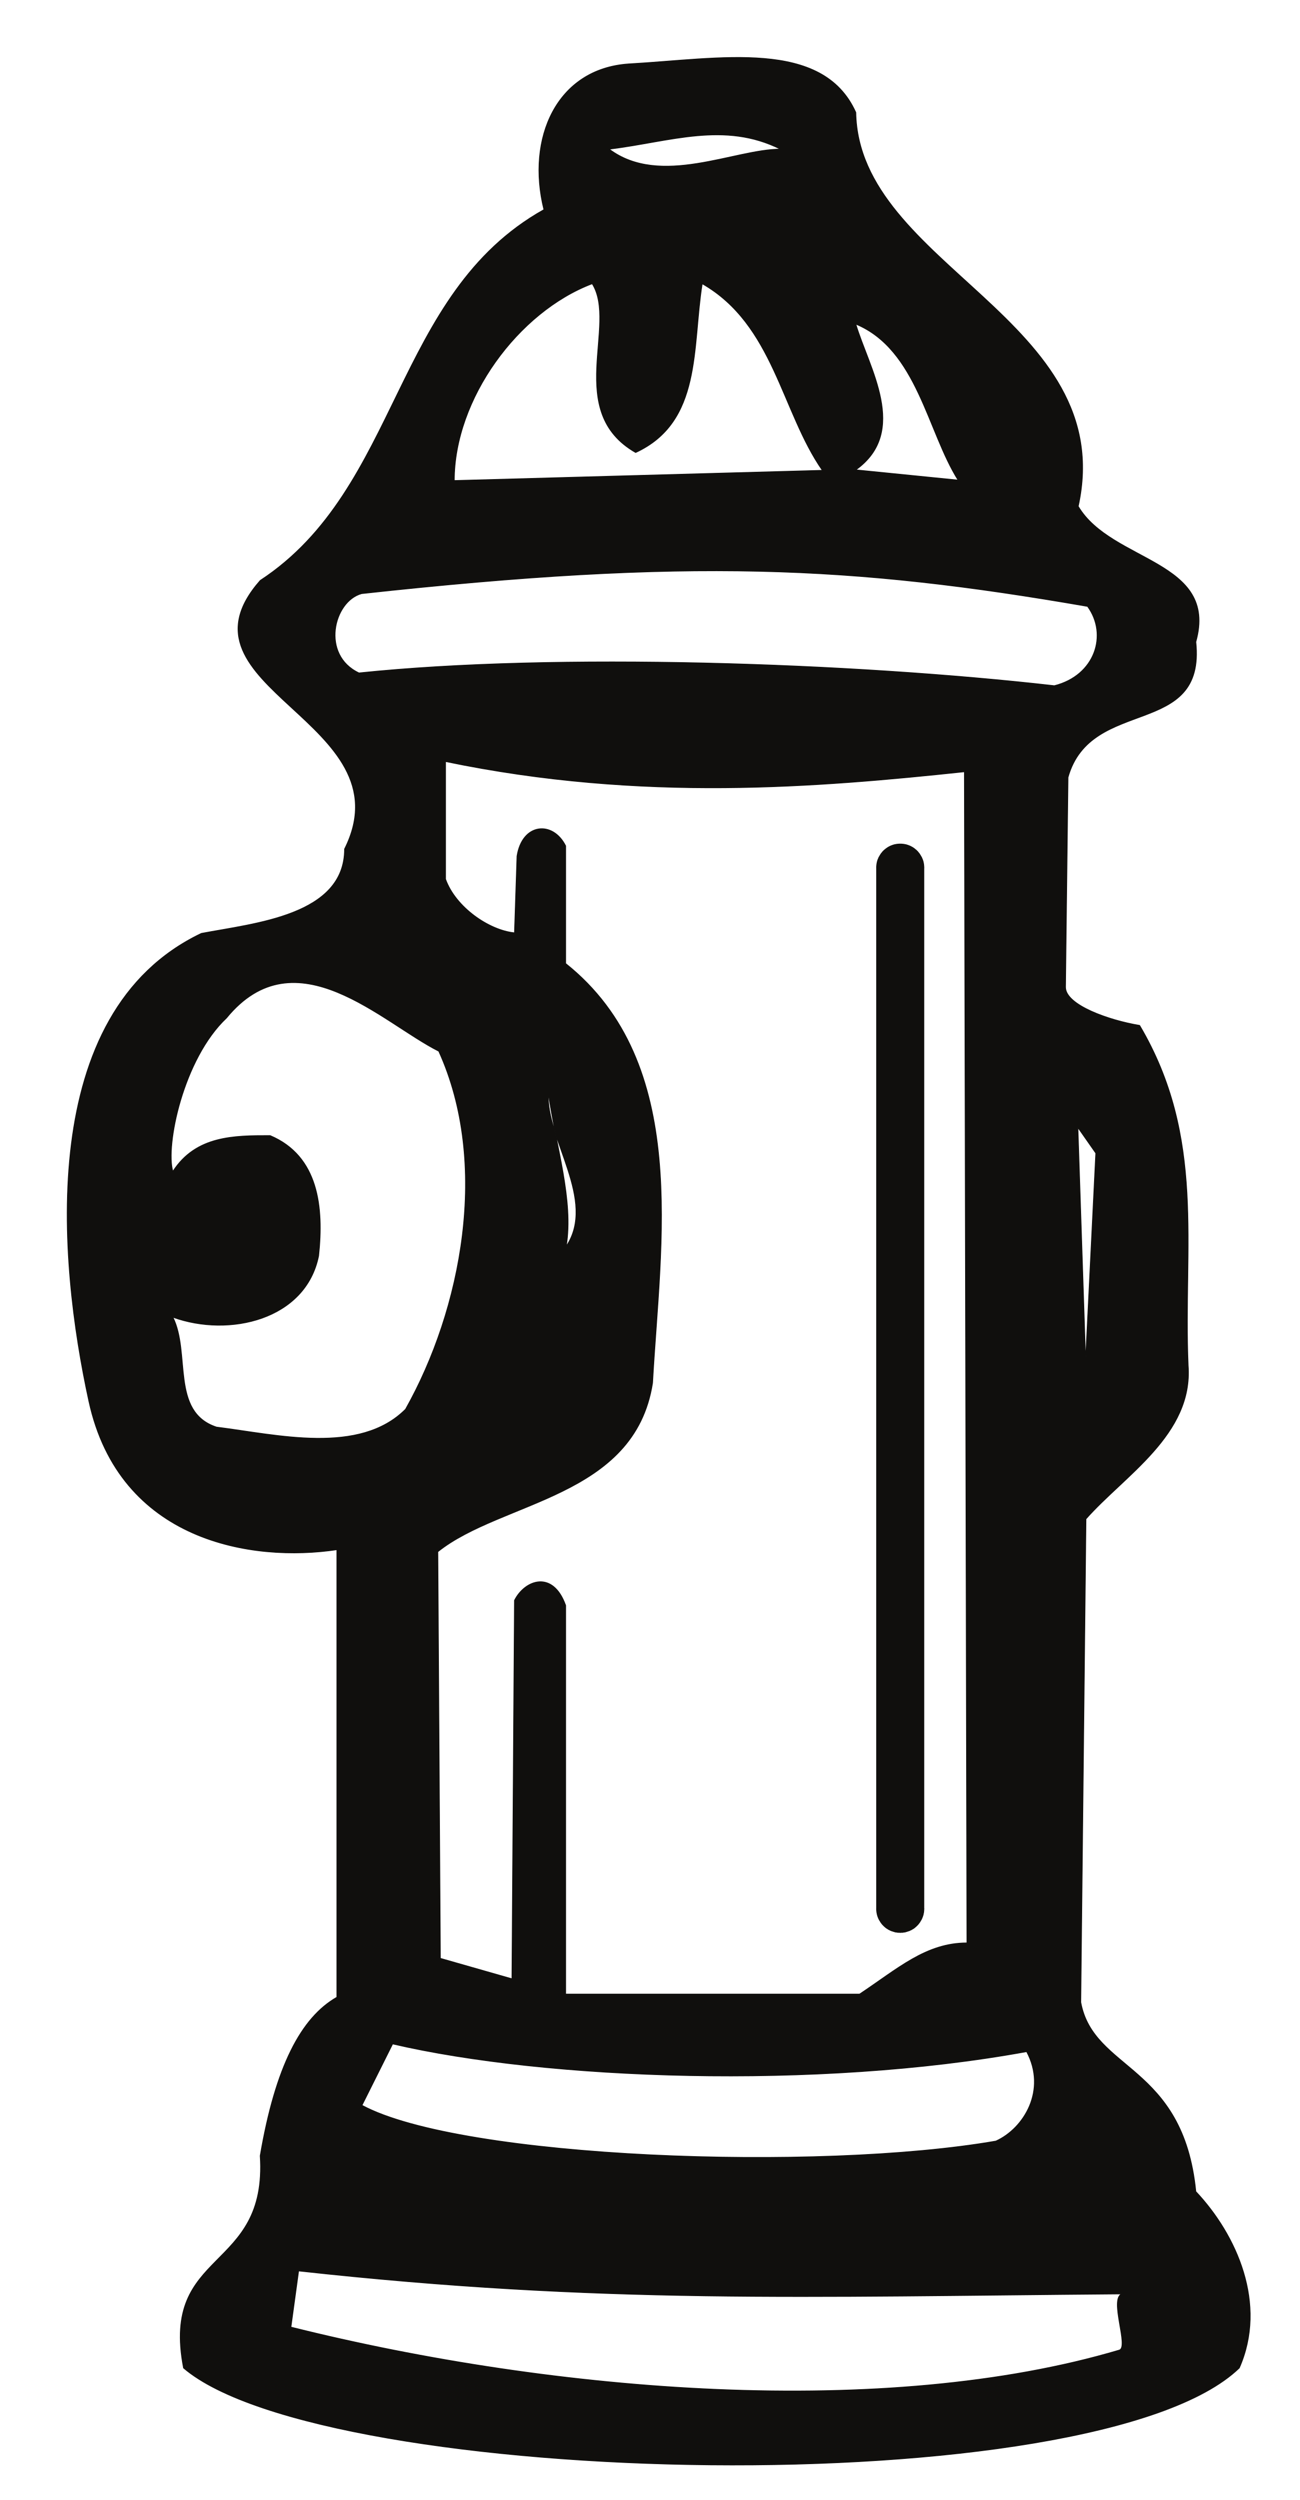 <?xml version="1.0" encoding="UTF-8"?>
<svg xmlns="http://www.w3.org/2000/svg" xmlns:xlink="http://www.w3.org/1999/xlink" width="202.247pt" height="388.765pt" viewBox="0 0 202.247 388.765" version="1.1">
<g id="surface1">
<path style="fill:none;stroke-width:0.12;stroke-linecap:butt;stroke-linejoin:round;stroke:rgb(6.476%,5.928%,5.235%);stroke-opacity:1;stroke-miterlimit:10;" d="M 0.001 -0.001 C 0.395 -23.876 40.973 -32.227 34.602 -61.251 C 39.774 -69.997 56.477 -69.602 52.899 -82.337 C 54.493 -97.45 36.59 -90.688 33.012 -103.403 L 32.622 -136.024 C 32.622 -138.813 39.379 -141.192 44.157 -141.981 C 54.493 -159.489 50.915 -176.192 51.704 -194.879 C 52.508 -205.61 41.758 -211.977 35.805 -218.739 L 34.997 -293.903 C 36.985 -304.649 50.915 -303.454 52.899 -323.34 C 59.266 -330.098 64.043 -340.829 59.661 -350.774 C 37.395 -372.251 -82.714 -369.477 -104.585 -350.774 C -108.179 -332.083 -91.476 -336.071 -92.656 -317.778 C -90.277 -303.844 -86.289 -296.297 -80.726 -293.118 L -80.726 -223.512 C -93.855 -225.497 -114.527 -222.313 -119.304 -200.442 C -124.078 -178.571 -127.656 -139.997 -101.812 -127.672 C -93.46 -126.083 -79.531 -124.883 -79.531 -114.547 C -69.585 -94.661 -107.374 -89.493 -92.656 -72.786 C -70.785 -58.462 -71.984 -28.239 -48.519 -15.114 C -51.292 -3.989 -46.535 6.761 -35.39 7.546 C -21.066 8.351 -5.167 11.519 0.001 -0.001 Z M -11.714 -5.704 C -18.867 -5.704 -30.402 -11.676 -38.363 -5.704 C -28.812 -4.524 -20.46 -1.34 -11.714 -5.704 Z M -34.249 -52.883 C -23.894 -48.106 -25.484 -36.575 -23.894 -26.629 C -12.769 -32.997 -11.57 -46.516 -5.203 -55.657 L -62.468 -57.247 C -62.468 -44.532 -52.527 -30.993 -41.007 -26.629 C -37.019 -32.997 -45.371 -46.516 -34.249 -52.883 Z M 15.915 -57.176 L 0.001 -55.583 C 8.352 -49.61 2.004 -39.669 0.001 -32.907 C 9.551 -36.876 11.141 -49.61 15.915 -57.176 Z M 36.055 -76.813 C 39.239 -81.192 37.251 -87.559 30.887 -89.153 C -0.535 -85.575 -46.66 -83.981 -77.292 -87.165 C -83.249 -84.376 -81.265 -76.024 -76.882 -74.825 C -25.984 -69.262 -0.535 -70.462 36.055 -76.813 Z M 16.899 -102.528 L 17.293 -284.672 C 10.926 -284.672 6.563 -288.661 0.59 -292.633 L -45.14 -292.633 L -45.14 -232.184 C -47.124 -226.622 -51.503 -228.215 -53.097 -231.399 L -53.492 -290.254 L -64.632 -287.071 L -65.027 -223.833 C -55.082 -215.876 -34.41 -215.481 -31.621 -197.579 C -30.421 -175.708 -25.664 -147.879 -45.14 -132.356 L -45.14 -114.063 C -47.124 -110.094 -51.898 -110.485 -52.703 -115.657 L -53.097 -127.583 C -57.066 -127.188 -62.253 -123.614 -63.828 -119.231 L -63.828 -100.938 C -33.21 -107.301 -5.777 -104.922 16.899 -102.528 Z M -64.882 -145.985 C -56.925 -163.493 -61.304 -186.153 -70.05 -201.676 C -77.203 -208.829 -89.937 -205.645 -99.468 -204.45 C -106.64 -202.071 -103.457 -192.915 -106.249 -187.352 C -97.484 -190.536 -85.554 -187.743 -83.57 -177.801 C -82.765 -170.254 -83.57 -162.297 -91.117 -159.114 C -96.699 -159.114 -102.652 -159.114 -106.249 -164.692 C -107.429 -160.704 -104.656 -147.184 -97.898 -140.817 C -87.148 -127.688 -73.628 -141.622 -64.882 -145.985 Z M -45.05 -176.333 C -43.871 -169.18 -46.64 -160.829 -47.839 -152.477 C -48.234 -159.629 -40.273 -169.18 -45.05 -176.333 Z M 35.751 -194.059 L 34.551 -157.86 L 37.34 -161.848 Z M 21.801 -315.489 C -5.632 -320.262 -61.304 -318.278 -76.828 -309.926 L -72.054 -300.376 C -48.179 -305.938 -6.027 -307.532 26.575 -301.575 C 29.758 -307.532 26.184 -313.504 21.801 -315.489 Z M 41.383 -339.254 C 39.379 -340.044 42.563 -347.606 40.973 -348.001 C 4.793 -358.731 -46.515 -354.762 -87.882 -344.422 L -86.683 -335.68 C -39.757 -340.848 -7.941 -339.649 41.383 -339.254 Z M 41.383 -339.254 " transform="matrix(1,0,0,-1,133.14,17.492)"/>
<path style=" stroke:none;fill-rule:evenodd;fill:rgb(6.476%,5.928%,5.235%);fill-opacity:1;" d="M 133.141 17.492 C 133.535 41.367 174.113 49.719 167.742 78.742 C 172.914 87.488 189.617 87.094 186.039 99.828 C 187.633 114.941 169.73 108.18 166.152 120.895 L 165.762 153.516 C 165.762 156.305 172.52 158.684 177.297 159.473 C 187.633 176.98 184.055 193.684 184.844 212.371 C 185.648 223.102 174.898 229.469 168.945 236.23 L 168.137 311.395 C 170.125 322.141 184.055 320.945 186.039 340.832 C 192.406 347.59 197.184 358.32 192.801 368.266 C 170.535 389.742 50.426 386.969 28.555 368.266 C 24.961 349.574 41.664 353.562 40.484 335.27 C 42.863 321.336 46.852 313.789 52.414 310.609 L 52.414 241.004 C 39.285 242.988 18.613 239.805 13.836 217.934 C 9.062 196.062 5.484 157.488 31.328 145.164 C 39.68 143.574 53.609 142.375 53.609 132.039 C 63.555 112.152 25.766 106.984 40.484 90.277 C 62.355 75.953 61.156 45.73 84.621 32.605 C 81.848 21.48 86.605 10.73 97.75 9.945 C 112.074 9.141 127.973 5.973 133.141 17.492 M 121.426 23.195 C 114.273 23.195 102.738 29.168 94.777 23.195 C 104.328 22.016 112.68 18.832 121.426 23.195 M 98.891 70.375 C 109.246 65.598 107.656 54.066 109.246 44.121 C 120.371 50.488 121.57 64.008 127.938 73.148 L 70.672 74.738 C 70.672 62.023 80.613 48.484 92.133 44.121 C 96.121 50.488 87.77 64.008 98.891 70.375 M 149.055 74.668 L 133.141 73.074 C 141.492 67.102 135.145 57.16 133.141 50.398 C 142.691 54.367 144.281 67.102 149.055 74.668 M 169.195 94.305 C 172.379 98.684 170.391 105.051 164.027 106.645 C 132.605 103.066 86.48 101.473 55.848 104.656 C 49.891 101.867 51.875 93.516 56.258 92.316 C 107.156 86.754 132.605 87.953 169.195 94.305 M 150.039 120.02 L 150.434 302.164 C 144.066 302.164 139.703 306.152 133.73 310.125 L 88 310.125 L 88 249.676 C 86.016 244.113 81.637 245.707 80.043 248.891 L 79.648 307.746 L 68.508 304.562 L 68.113 241.324 C 78.059 233.367 98.73 232.973 101.52 215.07 C 102.719 193.199 107.477 165.371 88 149.848 L 88 131.555 C 86.016 127.586 81.242 127.977 80.438 133.148 L 80.043 145.074 C 76.074 144.68 70.887 141.105 69.312 136.723 L 69.312 118.43 C 99.93 124.793 127.363 122.414 150.039 120.02 M 68.258 163.477 C 76.215 180.984 71.836 203.645 63.09 219.168 C 55.938 226.32 43.203 223.137 33.672 221.941 C 26.5 219.562 29.684 210.406 26.891 204.844 C 35.656 208.027 47.586 205.234 49.57 195.293 C 50.375 187.746 49.57 179.789 42.023 176.605 C 36.441 176.605 30.488 176.605 26.891 182.184 C 25.711 178.195 28.484 164.676 35.242 158.309 C 45.992 145.18 59.512 159.113 68.258 163.477 M 88.09 193.824 C 89.27 186.672 86.5 178.32 85.301 169.969 C 84.906 177.121 92.867 186.672 88.09 193.824 M 168.891 211.551 L 167.691 175.352 L 170.48 179.34 Z M 154.941 332.98 C 127.508 337.754 71.836 335.77 56.312 327.418 L 61.086 317.867 C 84.961 323.43 127.113 325.023 159.715 319.066 C 162.898 325.023 159.324 330.996 154.941 332.98 M 174.523 356.746 C 172.52 357.535 175.703 365.098 174.113 365.492 C 137.934 376.223 86.625 372.254 45.258 361.914 L 46.457 353.172 C 93.383 358.34 125.199 357.141 174.523 356.746 "/>
<path style="fill:none;stroke-width:0.12;stroke-linecap:butt;stroke-linejoin:round;stroke:rgb(6.476%,5.928%,5.235%);stroke-opacity:1;stroke-miterlimit:10;" d="M -0.001 -0.001 L -7.348 -0.001 L -7.348 0.199 L -7.333 0.374 L -7.313 0.574 L -7.278 0.749 L -7.243 0.929 L -7.188 1.109 L -7.137 1.269 L -7.063 1.429 L -6.993 1.609 L -6.903 1.753 L -6.813 1.913 L -6.723 2.058 L -6.618 2.218 L -6.508 2.343 L -6.403 2.484 L -6.153 2.734 L -6.008 2.843 L -5.883 2.953 L -5.723 3.058 L -5.579 3.163 L -5.438 3.238 L -5.274 3.328 L -5.114 3.398 L -4.934 3.468 L -4.774 3.523 L -4.594 3.578 L -4.415 3.613 L -4.239 3.648 L -4.059 3.667 L -3.864 3.683 L -3.485 3.683 L -3.29 3.667 L -3.11 3.648 L -2.934 3.613 L -2.754 3.578 L -2.575 3.523 L -2.415 3.468 L -2.235 3.398 L -2.075 3.328 L -1.911 3.238 L -1.77 3.163 L -1.61 3.058 L -1.465 2.953 L -1.34 2.843 L -1.196 2.734 L -0.946 2.484 L -0.84 2.343 L -0.731 2.218 L -0.626 2.058 L -0.536 1.913 L -0.446 1.753 L -0.356 1.609 L -0.286 1.429 L -0.215 1.269 L -0.161 1.109 L -0.106 0.929 L -0.071 0.749 L -0.036 0.574 L -0.016 0.374 L -0.001 0.199 Z M -0.001 -0.001 " transform="matrix(1,0,0,-1,143.727,134.952)"/>
<path style=" stroke:none;fill-rule:evenodd;fill:rgb(6.476%,5.928%,5.235%);fill-opacity:1;" d="M 143.727 134.953 L 136.379 134.953 L 136.379 134.754 L 136.395 134.578 L 136.414 134.379 L 136.449 134.203 L 136.484 134.023 L 136.539 133.844 L 136.59 133.684 L 136.664 133.523 L 136.734 133.344 L 136.824 133.199 L 136.914 133.039 L 137.004 132.895 L 137.109 132.734 L 137.219 132.609 L 137.324 132.469 L 137.574 132.219 L 137.719 132.109 L 137.844 132 L 138.004 131.895 L 138.148 131.789 L 138.289 131.715 L 138.453 131.625 L 138.613 131.555 L 138.793 131.484 L 138.953 131.43 L 139.133 131.375 L 139.312 131.34 L 139.488 131.305 L 139.668 131.285 L 139.863 131.27 L 140.242 131.27 L 140.438 131.285 L 140.617 131.305 L 140.793 131.34 L 140.973 131.375 L 141.152 131.43 L 141.312 131.484 L 141.492 131.555 L 141.652 131.625 L 141.816 131.715 L 141.957 131.789 L 142.117 131.895 L 142.262 132 L 142.387 132.109 L 142.531 132.219 L 142.781 132.469 L 142.887 132.609 L 142.996 132.734 L 143.102 132.895 L 143.191 133.039 L 143.281 133.199 L 143.371 133.344 L 143.441 133.523 L 143.512 133.684 L 143.566 133.844 L 143.621 134.023 L 143.656 134.203 L 143.691 134.379 L 143.711 134.578 L 143.727 134.754 Z M 143.727 134.953 "/>
<path style="fill:none;stroke-width:0.12;stroke-linecap:butt;stroke-linejoin:round;stroke:rgb(6.476%,5.928%,5.235%);stroke-opacity:1;stroke-miterlimit:10;" d="M 136.379 253.812 L 143.727 253.812 L 143.727 91.91 L 136.379 91.91 Z M 136.379 253.812 " transform="matrix(1,0,0,-1,0,388.765)"/>
<path style=" stroke:none;fill-rule:evenodd;fill:rgb(6.476%,5.928%,5.235%);fill-opacity:1;" d="M 136.379 134.953 L 143.727 134.953 L 143.727 296.855 L 136.379 296.855 Z M 136.379 134.953 "/>
<path style="fill:none;stroke-width:0.12;stroke-linecap:butt;stroke-linejoin:round;stroke:rgb(6.476%,5.928%,5.235%);stroke-opacity:1;stroke-miterlimit:10;" d="M 0.002 -0.001 L 7.349 -0.001 L 7.349 -0.18 L 7.334 -0.376 L 7.314 -0.555 L 7.279 -0.731 L 7.244 -0.911 L 7.189 -1.091 L 7.134 -1.251 L 7.064 -1.43 L 6.994 -1.591 L 6.904 -1.755 L 6.814 -1.895 L 6.724 -2.055 L 6.619 -2.2 L 6.509 -2.344 L 6.404 -2.469 L 6.154 -2.719 L 6.009 -2.844 L 5.884 -2.95 L 5.74 -3.059 L 5.58 -3.145 L 5.439 -3.239 L 5.275 -3.309 L 5.115 -3.395 L 4.935 -3.45 L 4.775 -3.505 L 4.416 -3.614 L 4.24 -3.63 L 4.06 -3.665 L 3.865 -3.665 L 3.685 -3.684 L 3.486 -3.665 L 3.291 -3.665 L 3.111 -3.63 L 2.935 -3.614 L 2.576 -3.505 L 2.416 -3.45 L 2.236 -3.395 L 2.076 -3.309 L 1.912 -3.239 L 1.771 -3.145 L 1.627 -3.059 L 1.466 -2.95 L 1.341 -2.844 L 1.197 -2.719 L 0.947 -2.469 L 0.841 -2.344 L 0.732 -2.2 L 0.627 -2.055 L 0.537 -1.895 L 0.447 -1.755 L 0.357 -1.591 L 0.287 -1.43 L 0.212 -1.251 L 0.162 -1.091 L 0.107 -0.911 L 0.072 -0.731 L 0.037 -0.555 L 0.017 -0.376 L 0.002 -0.18 Z M 0.002 -0.001 " transform="matrix(1,0,0,-1,136.377,296.855)"/>
<path style=" stroke:none;fill-rule:evenodd;fill:rgb(6.476%,5.928%,5.235%);fill-opacity:1;" d="M 136.379 296.855 L 143.727 296.855 L 143.727 297.035 L 143.711 297.23 L 143.691 297.41 L 143.656 297.586 L 143.621 297.766 L 143.566 297.945 L 143.512 298.105 L 143.441 298.285 L 143.371 298.445 L 143.281 298.609 L 143.191 298.75 L 143.102 298.91 L 142.996 299.055 L 142.887 299.199 L 142.781 299.324 L 142.531 299.574 L 142.387 299.699 L 142.262 299.805 L 142.117 299.914 L 141.957 300 L 141.816 300.094 L 141.652 300.164 L 141.492 300.25 L 141.312 300.305 L 141.152 300.359 L 140.793 300.469 L 140.617 300.484 L 140.438 300.52 L 140.242 300.52 L 140.062 300.539 L 139.863 300.52 L 139.668 300.52 L 139.488 300.484 L 139.312 300.469 L 138.953 300.359 L 138.793 300.305 L 138.613 300.25 L 138.453 300.164 L 138.289 300.094 L 138.148 300 L 138.004 299.914 L 137.844 299.805 L 137.719 299.699 L 137.574 299.574 L 137.324 299.324 L 137.219 299.199 L 137.109 299.055 L 137.004 298.91 L 136.914 298.75 L 136.824 298.609 L 136.734 298.445 L 136.664 298.285 L 136.59 298.105 L 136.539 297.945 L 136.484 297.766 L 136.449 297.586 L 136.414 297.41 L 136.395 297.23 L 136.379 297.035 Z M 136.379 296.855 "/>
</g>
</svg>
